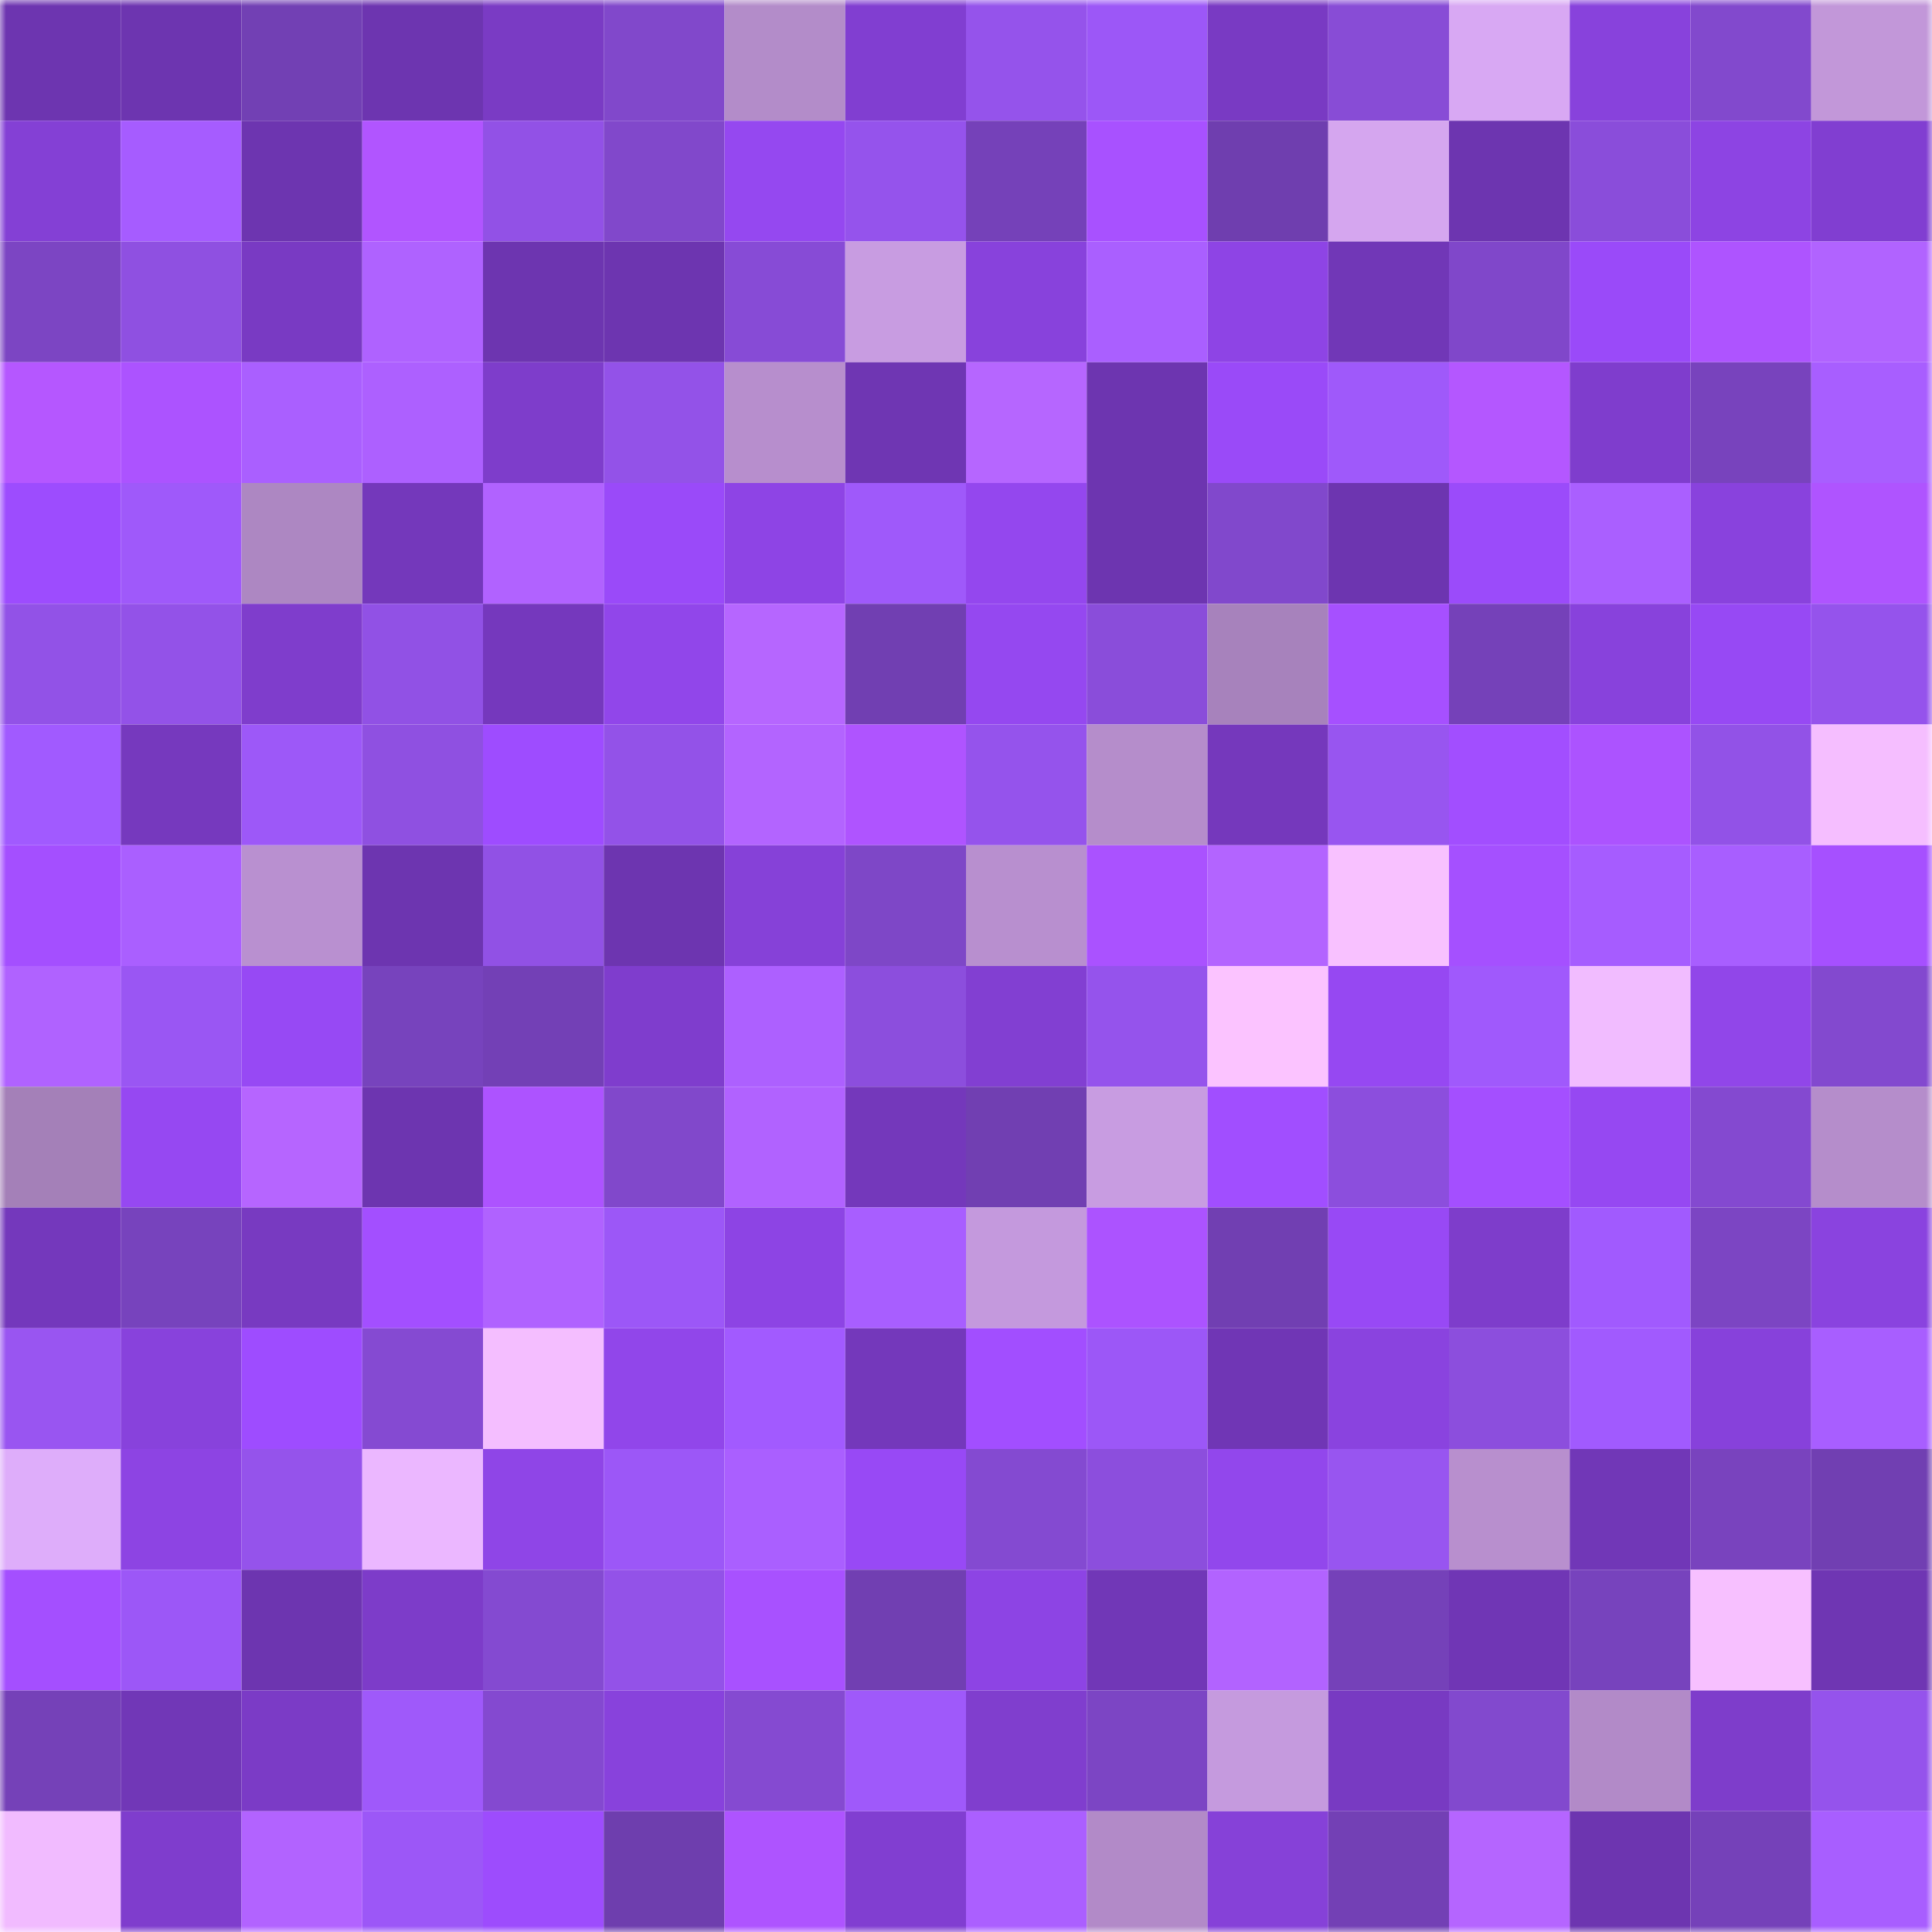 <svg viewBox="0 0 160 160" fill="none" role="img" xmlns="http://www.w3.org/2000/svg" width="240" height="240" name="linea%2Cshunda.linea.eth"><mask id="1277938708" mask-type="alpha" maskUnits="userSpaceOnUse" x="0" y="0" width="160" height="160"><rect width="160" height="160" fill="#FFFFFF"></rect></mask><g mask="url(#1277938708)"><rect x="0" y="0" width="10" height="10" fill="#6d35b0"></rect><rect x="10" y="0" width="10" height="10" fill="#6d35b0"></rect><rect x="20" y="0" width="10" height="10" fill="#7240b4"></rect><rect x="30" y="0" width="10" height="10" fill="#6d35b0"></rect><rect x="40" y="0" width="10" height="10" fill="#7a3bc4"></rect><rect x="50" y="0" width="10" height="10" fill="#8148cb"></rect><rect x="60" y="0" width="10" height="10" fill="#b38cc9"></rect><rect x="70" y="0" width="10" height="10" fill="#813ed1"></rect><rect x="80" y="0" width="10" height="10" fill="#9553eb"></rect><rect x="90" y="0" width="10" height="10" fill="#9c57f7"></rect><rect x="100" y="0" width="10" height="10" fill="#793ac3"></rect><rect x="110" y="0" width="10" height="10" fill="#884cd6"></rect><rect x="120" y="0" width="10" height="10" fill="#d8a8f3"></rect><rect x="130" y="0" width="10" height="10" fill="#8842dc"></rect><rect x="140" y="0" width="10" height="10" fill="#8249cd"></rect><rect x="150" y="0" width="10" height="10" fill="#c297d9"></rect><rect x="0" y="10" width="10" height="10" fill="#8440d5"></rect><rect x="10" y="10" width="10" height="10" fill="#a65cff"></rect><rect x="20" y="10" width="10" height="10" fill="#6d35b0"></rect><rect x="30" y="10" width="10" height="10" fill="#b155ff"></rect><rect x="40" y="10" width="10" height="10" fill="#9251e6"></rect><rect x="50" y="10" width="10" height="10" fill="#8148cb"></rect><rect x="60" y="10" width="10" height="10" fill="#9548f0"></rect><rect x="70" y="10" width="10" height="10" fill="#9553ec"></rect><rect x="80" y="10" width="10" height="10" fill="#7541b9"></rect><rect x="90" y="10" width="10" height="10" fill="#a851ff"></rect><rect x="100" y="10" width="10" height="10" fill="#6f3eaf"></rect><rect x="110" y="10" width="10" height="10" fill="#d5a6ef"></rect><rect x="120" y="10" width="10" height="10" fill="#6d35b0"></rect><rect x="130" y="10" width="10" height="10" fill="#8a4dda"></rect><rect x="140" y="10" width="10" height="10" fill="#8d44e3"></rect><rect x="150" y="10" width="10" height="10" fill="#813ed1"></rect><rect x="0" y="20" width="10" height="10" fill="#7c45c3"></rect><rect x="10" y="20" width="10" height="10" fill="#8f50e1"></rect><rect x="20" y="20" width="10" height="10" fill="#793ac3"></rect><rect x="30" y="20" width="10" height="10" fill="#af62ff"></rect><rect x="40" y="20" width="10" height="10" fill="#6d35b0"></rect><rect x="50" y="20" width="10" height="10" fill="#6d35b0"></rect><rect x="60" y="20" width="10" height="10" fill="#874bd6"></rect><rect x="70" y="20" width="10" height="10" fill="#c89ce1"></rect><rect x="80" y="20" width="10" height="10" fill="#8842dc"></rect><rect x="90" y="20" width="10" height="10" fill="#aa5fff"></rect><rect x="100" y="20" width="10" height="10" fill="#8e44e5"></rect><rect x="110" y="20" width="10" height="10" fill="#7137b7"></rect><rect x="120" y="20" width="10" height="10" fill="#8047ca"></rect><rect x="130" y="20" width="10" height="10" fill="#9a4af9"></rect><rect x="140" y="20" width="10" height="10" fill="#ae54ff"></rect><rect x="150" y="20" width="10" height="10" fill="#b163ff"></rect><rect x="0" y="30" width="10" height="10" fill="#b557ff"></rect><rect x="10" y="30" width="10" height="10" fill="#ac53ff"></rect><rect x="20" y="30" width="10" height="10" fill="#aa5fff"></rect><rect x="30" y="30" width="10" height="10" fill="#ad60ff"></rect><rect x="40" y="30" width="10" height="10" fill="#7e3dcb"></rect><rect x="50" y="30" width="10" height="10" fill="#9352e8"></rect><rect x="60" y="30" width="10" height="10" fill="#b78ecd"></rect><rect x="70" y="30" width="10" height="10" fill="#6f36b3"></rect><rect x="80" y="30" width="10" height="10" fill="#b666ff"></rect><rect x="90" y="30" width="10" height="10" fill="#6d35b0"></rect><rect x="100" y="30" width="10" height="10" fill="#9a4af8"></rect><rect x="110" y="30" width="10" height="10" fill="#9f59fa"></rect><rect x="120" y="30" width="10" height="10" fill="#b457ff"></rect><rect x="130" y="30" width="10" height="10" fill="#7f3dcd"></rect><rect x="140" y="30" width="10" height="10" fill="#7843bd"></rect><rect x="150" y="30" width="10" height="10" fill="#a85eff"></rect><rect x="0" y="40" width="10" height="10" fill="#9d4cfe"></rect><rect x="10" y="40" width="10" height="10" fill="#9f59fa"></rect><rect x="20" y="40" width="10" height="10" fill="#ad87c2"></rect><rect x="30" y="40" width="10" height="10" fill="#7438bb"></rect><rect x="40" y="40" width="10" height="10" fill="#b162ff"></rect><rect x="50" y="40" width="10" height="10" fill="#9a4af9"></rect><rect x="60" y="40" width="10" height="10" fill="#8e44e5"></rect><rect x="70" y="40" width="10" height="10" fill="#9f59fa"></rect><rect x="80" y="40" width="10" height="10" fill="#9447ee"></rect><rect x="90" y="40" width="10" height="10" fill="#6d35b0"></rect><rect x="100" y="40" width="10" height="10" fill="#8148cc"></rect><rect x="110" y="40" width="10" height="10" fill="#6d35b0"></rect><rect x="120" y="40" width="10" height="10" fill="#9b4bfa"></rect><rect x="130" y="40" width="10" height="10" fill="#aa5fff"></rect><rect x="140" y="40" width="10" height="10" fill="#8942dd"></rect><rect x="150" y="40" width="10" height="10" fill="#af54ff"></rect><rect x="0" y="50" width="10" height="10" fill="#9252e7"></rect><rect x="10" y="50" width="10" height="10" fill="#9352e8"></rect><rect x="20" y="50" width="10" height="10" fill="#7f3dcc"></rect><rect x="30" y="50" width="10" height="10" fill="#9151e5"></rect><rect x="40" y="50" width="10" height="10" fill="#7538bd"></rect><rect x="50" y="50" width="10" height="10" fill="#9146ea"></rect><rect x="60" y="50" width="10" height="10" fill="#b666ff"></rect><rect x="70" y="50" width="10" height="10" fill="#713fb2"></rect><rect x="80" y="50" width="10" height="10" fill="#9548f0"></rect><rect x="90" y="50" width="10" height="10" fill="#8a4dda"></rect><rect x="100" y="50" width="10" height="10" fill="#a782bc"></rect><rect x="110" y="50" width="10" height="10" fill="#a650ff"></rect><rect x="120" y="50" width="10" height="10" fill="#7541b9"></rect><rect x="130" y="50" width="10" height="10" fill="#8842dc"></rect><rect x="140" y="50" width="10" height="10" fill="#9749f4"></rect><rect x="150" y="50" width="10" height="10" fill="#9553ec"></rect><rect x="0" y="60" width="10" height="10" fill="#a15aff"></rect><rect x="10" y="60" width="10" height="10" fill="#7639be"></rect><rect x="20" y="60" width="10" height="10" fill="#9d58f8"></rect><rect x="30" y="60" width="10" height="10" fill="#8f50e1"></rect><rect x="40" y="60" width="10" height="10" fill="#9e4cff"></rect><rect x="50" y="60" width="10" height="10" fill="#9352e8"></rect><rect x="60" y="60" width="10" height="10" fill="#b364ff"></rect><rect x="70" y="60" width="10" height="10" fill="#af54ff"></rect><rect x="80" y="60" width="10" height="10" fill="#9553ec"></rect><rect x="90" y="60" width="10" height="10" fill="#b58dcb"></rect><rect x="100" y="60" width="10" height="10" fill="#7538bc"></rect><rect x="110" y="60" width="10" height="10" fill="#9855f0"></rect><rect x="120" y="60" width="10" height="10" fill="#a24eff"></rect><rect x="130" y="60" width="10" height="10" fill="#ac53ff"></rect><rect x="140" y="60" width="10" height="10" fill="#9252e7"></rect><rect x="150" y="60" width="10" height="10" fill="#f5beff"></rect><rect x="0" y="70" width="10" height="10" fill="#a44fff"></rect><rect x="10" y="70" width="10" height="10" fill="#aa5fff"></rect><rect x="20" y="70" width="10" height="10" fill="#b990d0"></rect><rect x="30" y="70" width="10" height="10" fill="#6d35b0"></rect><rect x="40" y="70" width="10" height="10" fill="#9151e5"></rect><rect x="50" y="70" width="10" height="10" fill="#6d35b0"></rect><rect x="60" y="70" width="10" height="10" fill="#8641d8"></rect><rect x="70" y="70" width="10" height="10" fill="#7e47c7"></rect><rect x="80" y="70" width="10" height="10" fill="#b88fcf"></rect><rect x="90" y="70" width="10" height="10" fill="#aa52ff"></rect><rect x="100" y="70" width="10" height="10" fill="#b364ff"></rect><rect x="110" y="70" width="10" height="10" fill="#f8c1ff"></rect><rect x="120" y="70" width="10" height="10" fill="#a550ff"></rect><rect x="130" y="70" width="10" height="10" fill="#a65cff"></rect><rect x="140" y="70" width="10" height="10" fill="#a85eff"></rect><rect x="150" y="70" width="10" height="10" fill="#a650ff"></rect><rect x="0" y="80" width="10" height="10" fill="#b062ff"></rect><rect x="10" y="80" width="10" height="10" fill="#9a56f3"></rect><rect x="20" y="80" width="10" height="10" fill="#9749f4"></rect><rect x="30" y="80" width="10" height="10" fill="#7743bd"></rect><rect x="40" y="80" width="10" height="10" fill="#7340b6"></rect><rect x="50" y="80" width="10" height="10" fill="#7f3dcd"></rect><rect x="60" y="80" width="10" height="10" fill="#ad60ff"></rect><rect x="70" y="80" width="10" height="10" fill="#8c4edd"></rect><rect x="80" y="80" width="10" height="10" fill="#823fd2"></rect><rect x="90" y="80" width="10" height="10" fill="#9553ec"></rect><rect x="100" y="80" width="10" height="10" fill="#fbc3ff"></rect><rect x="110" y="80" width="10" height="10" fill="#9648f2"></rect><rect x="120" y="80" width="10" height="10" fill="#a059fc"></rect><rect x="130" y="80" width="10" height="10" fill="#f1bcff"></rect><rect x="140" y="80" width="10" height="10" fill="#9146e9"></rect><rect x="150" y="80" width="10" height="10" fill="#8349cf"></rect><rect x="0" y="90" width="10" height="10" fill="#a480b8"></rect><rect x="10" y="90" width="10" height="10" fill="#9648f2"></rect><rect x="20" y="90" width="10" height="10" fill="#b665ff"></rect><rect x="30" y="90" width="10" height="10" fill="#6d35b0"></rect><rect x="40" y="90" width="10" height="10" fill="#ad53ff"></rect><rect x="50" y="90" width="10" height="10" fill="#8148cb"></rect><rect x="60" y="90" width="10" height="10" fill="#b162ff"></rect><rect x="70" y="90" width="10" height="10" fill="#7438bb"></rect><rect x="80" y="90" width="10" height="10" fill="#713fb2"></rect><rect x="90" y="90" width="10" height="10" fill="#c89ce1"></rect><rect x="100" y="90" width="10" height="10" fill="#a14eff"></rect><rect x="110" y="90" width="10" height="10" fill="#8c4edd"></rect><rect x="120" y="90" width="10" height="10" fill="#a44fff"></rect><rect x="130" y="90" width="10" height="10" fill="#9648f2"></rect><rect x="140" y="90" width="10" height="10" fill="#8449d0"></rect><rect x="150" y="90" width="10" height="10" fill="#b58dcb"></rect><rect x="0" y="100" width="10" height="10" fill="#7438bc"></rect><rect x="10" y="100" width="10" height="10" fill="#7743bd"></rect><rect x="20" y="100" width="10" height="10" fill="#783ac1"></rect><rect x="30" y="100" width="10" height="10" fill="#a34fff"></rect><rect x="40" y="100" width="10" height="10" fill="#b062ff"></rect><rect x="50" y="100" width="10" height="10" fill="#9c57f7"></rect><rect x="60" y="100" width="10" height="10" fill="#8d44e4"></rect><rect x="70" y="100" width="10" height="10" fill="#a85eff"></rect><rect x="80" y="100" width="10" height="10" fill="#c499dd"></rect><rect x="90" y="100" width="10" height="10" fill="#ac53ff"></rect><rect x="100" y="100" width="10" height="10" fill="#713fb2"></rect><rect x="110" y="100" width="10" height="10" fill="#9849f5"></rect><rect x="120" y="100" width="10" height="10" fill="#7e3dcb"></rect><rect x="130" y="100" width="10" height="10" fill="#a15afe"></rect><rect x="140" y="100" width="10" height="10" fill="#7c45c3"></rect><rect x="150" y="100" width="10" height="10" fill="#8a43df"></rect><rect x="0" y="110" width="10" height="10" fill="#9955f1"></rect><rect x="10" y="110" width="10" height="10" fill="#8842dc"></rect><rect x="20" y="110" width="10" height="10" fill="#9e4cff"></rect><rect x="30" y="110" width="10" height="10" fill="#854ad2"></rect><rect x="40" y="110" width="10" height="10" fill="#f4beff"></rect><rect x="50" y="110" width="10" height="10" fill="#9146ea"></rect><rect x="60" y="110" width="10" height="10" fill="#a25aff"></rect><rect x="70" y="110" width="10" height="10" fill="#7438bb"></rect><rect x="80" y="110" width="10" height="10" fill="#a24eff"></rect><rect x="90" y="110" width="10" height="10" fill="#9c57f7"></rect><rect x="100" y="110" width="10" height="10" fill="#7036b5"></rect><rect x="110" y="110" width="10" height="10" fill="#8a43df"></rect><rect x="120" y="110" width="10" height="10" fill="#8c4edd"></rect><rect x="130" y="110" width="10" height="10" fill="#a15afe"></rect><rect x="140" y="110" width="10" height="10" fill="#8741db"></rect><rect x="150" y="110" width="10" height="10" fill="#a85eff"></rect><rect x="0" y="120" width="10" height="10" fill="#deadfa"></rect><rect x="10" y="120" width="10" height="10" fill="#8d44e3"></rect><rect x="20" y="120" width="10" height="10" fill="#9553eb"></rect><rect x="30" y="120" width="10" height="10" fill="#ebb7ff"></rect><rect x="40" y="120" width="10" height="10" fill="#8f45e7"></rect><rect x="50" y="120" width="10" height="10" fill="#9c57f7"></rect><rect x="60" y="120" width="10" height="10" fill="#aa5fff"></rect><rect x="70" y="120" width="10" height="10" fill="#9849f5"></rect><rect x="80" y="120" width="10" height="10" fill="#844ad1"></rect><rect x="90" y="120" width="10" height="10" fill="#8c4edd"></rect><rect x="100" y="120" width="10" height="10" fill="#9247ec"></rect><rect x="110" y="120" width="10" height="10" fill="#9855f0"></rect><rect x="120" y="120" width="10" height="10" fill="#b88fce"></rect><rect x="130" y="120" width="10" height="10" fill="#7137b7"></rect><rect x="140" y="120" width="10" height="10" fill="#7943be"></rect><rect x="150" y="120" width="10" height="10" fill="#713fb2"></rect><rect x="0" y="130" width="10" height="10" fill="#a44fff"></rect><rect x="10" y="130" width="10" height="10" fill="#9c57f7"></rect><rect x="20" y="130" width="10" height="10" fill="#6d35b0"></rect><rect x="30" y="130" width="10" height="10" fill="#7d3cc9"></rect><rect x="40" y="130" width="10" height="10" fill="#844ad1"></rect><rect x="50" y="130" width="10" height="10" fill="#9352e8"></rect><rect x="60" y="130" width="10" height="10" fill="#a851ff"></rect><rect x="70" y="130" width="10" height="10" fill="#713fb2"></rect><rect x="80" y="130" width="10" height="10" fill="#8d44e4"></rect><rect x="90" y="130" width="10" height="10" fill="#7137b7"></rect><rect x="100" y="130" width="10" height="10" fill="#b263ff"></rect><rect x="110" y="130" width="10" height="10" fill="#7541b9"></rect><rect x="120" y="130" width="10" height="10" fill="#7036b5"></rect><rect x="130" y="130" width="10" height="10" fill="#7743bd"></rect><rect x="140" y="130" width="10" height="10" fill="#f7c0ff"></rect><rect x="150" y="130" width="10" height="10" fill="#6f36b3"></rect><rect x="0" y="140" width="10" height="10" fill="#7541b8"></rect><rect x="10" y="140" width="10" height="10" fill="#7137b7"></rect><rect x="20" y="140" width="10" height="10" fill="#7b3bc6"></rect><rect x="30" y="140" width="10" height="10" fill="#9f59fa"></rect><rect x="40" y="140" width="10" height="10" fill="#8449d0"></rect><rect x="50" y="140" width="10" height="10" fill="#8842dc"></rect><rect x="60" y="140" width="10" height="10" fill="#854ad1"></rect><rect x="70" y="140" width="10" height="10" fill="#9f59fa"></rect><rect x="80" y="140" width="10" height="10" fill="#803ece"></rect><rect x="90" y="140" width="10" height="10" fill="#7c45c4"></rect><rect x="100" y="140" width="10" height="10" fill="#c59ade"></rect><rect x="110" y="140" width="10" height="10" fill="#783ac2"></rect><rect x="120" y="140" width="10" height="10" fill="#8249ce"></rect><rect x="130" y="140" width="10" height="10" fill="#b28ac8"></rect><rect x="140" y="140" width="10" height="10" fill="#7e3dcb"></rect><rect x="150" y="140" width="10" height="10" fill="#9553ec"></rect><rect x="0" y="150" width="10" height="10" fill="#f1bbff"></rect><rect x="10" y="150" width="10" height="10" fill="#7f3dcd"></rect><rect x="20" y="150" width="10" height="10" fill="#b263ff"></rect><rect x="30" y="150" width="10" height="10" fill="#9c57f7"></rect><rect x="40" y="150" width="10" height="10" fill="#9d4cfd"></rect><rect x="50" y="150" width="10" height="10" fill="#6e3eae"></rect><rect x="60" y="150" width="10" height="10" fill="#ae54ff"></rect><rect x="70" y="150" width="10" height="10" fill="#813ed1"></rect><rect x="80" y="150" width="10" height="10" fill="#ab5fff"></rect><rect x="90" y="150" width="10" height="10" fill="#b28ac8"></rect><rect x="100" y="150" width="10" height="10" fill="#8641d8"></rect><rect x="110" y="150" width="10" height="10" fill="#7340b5"></rect><rect x="120" y="150" width="10" height="10" fill="#b565ff"></rect><rect x="130" y="150" width="10" height="10" fill="#6d35b0"></rect><rect x="140" y="150" width="10" height="10" fill="#7541b9"></rect><rect x="150" y="150" width="10" height="10" fill="#a85eff"></rect></g></svg>